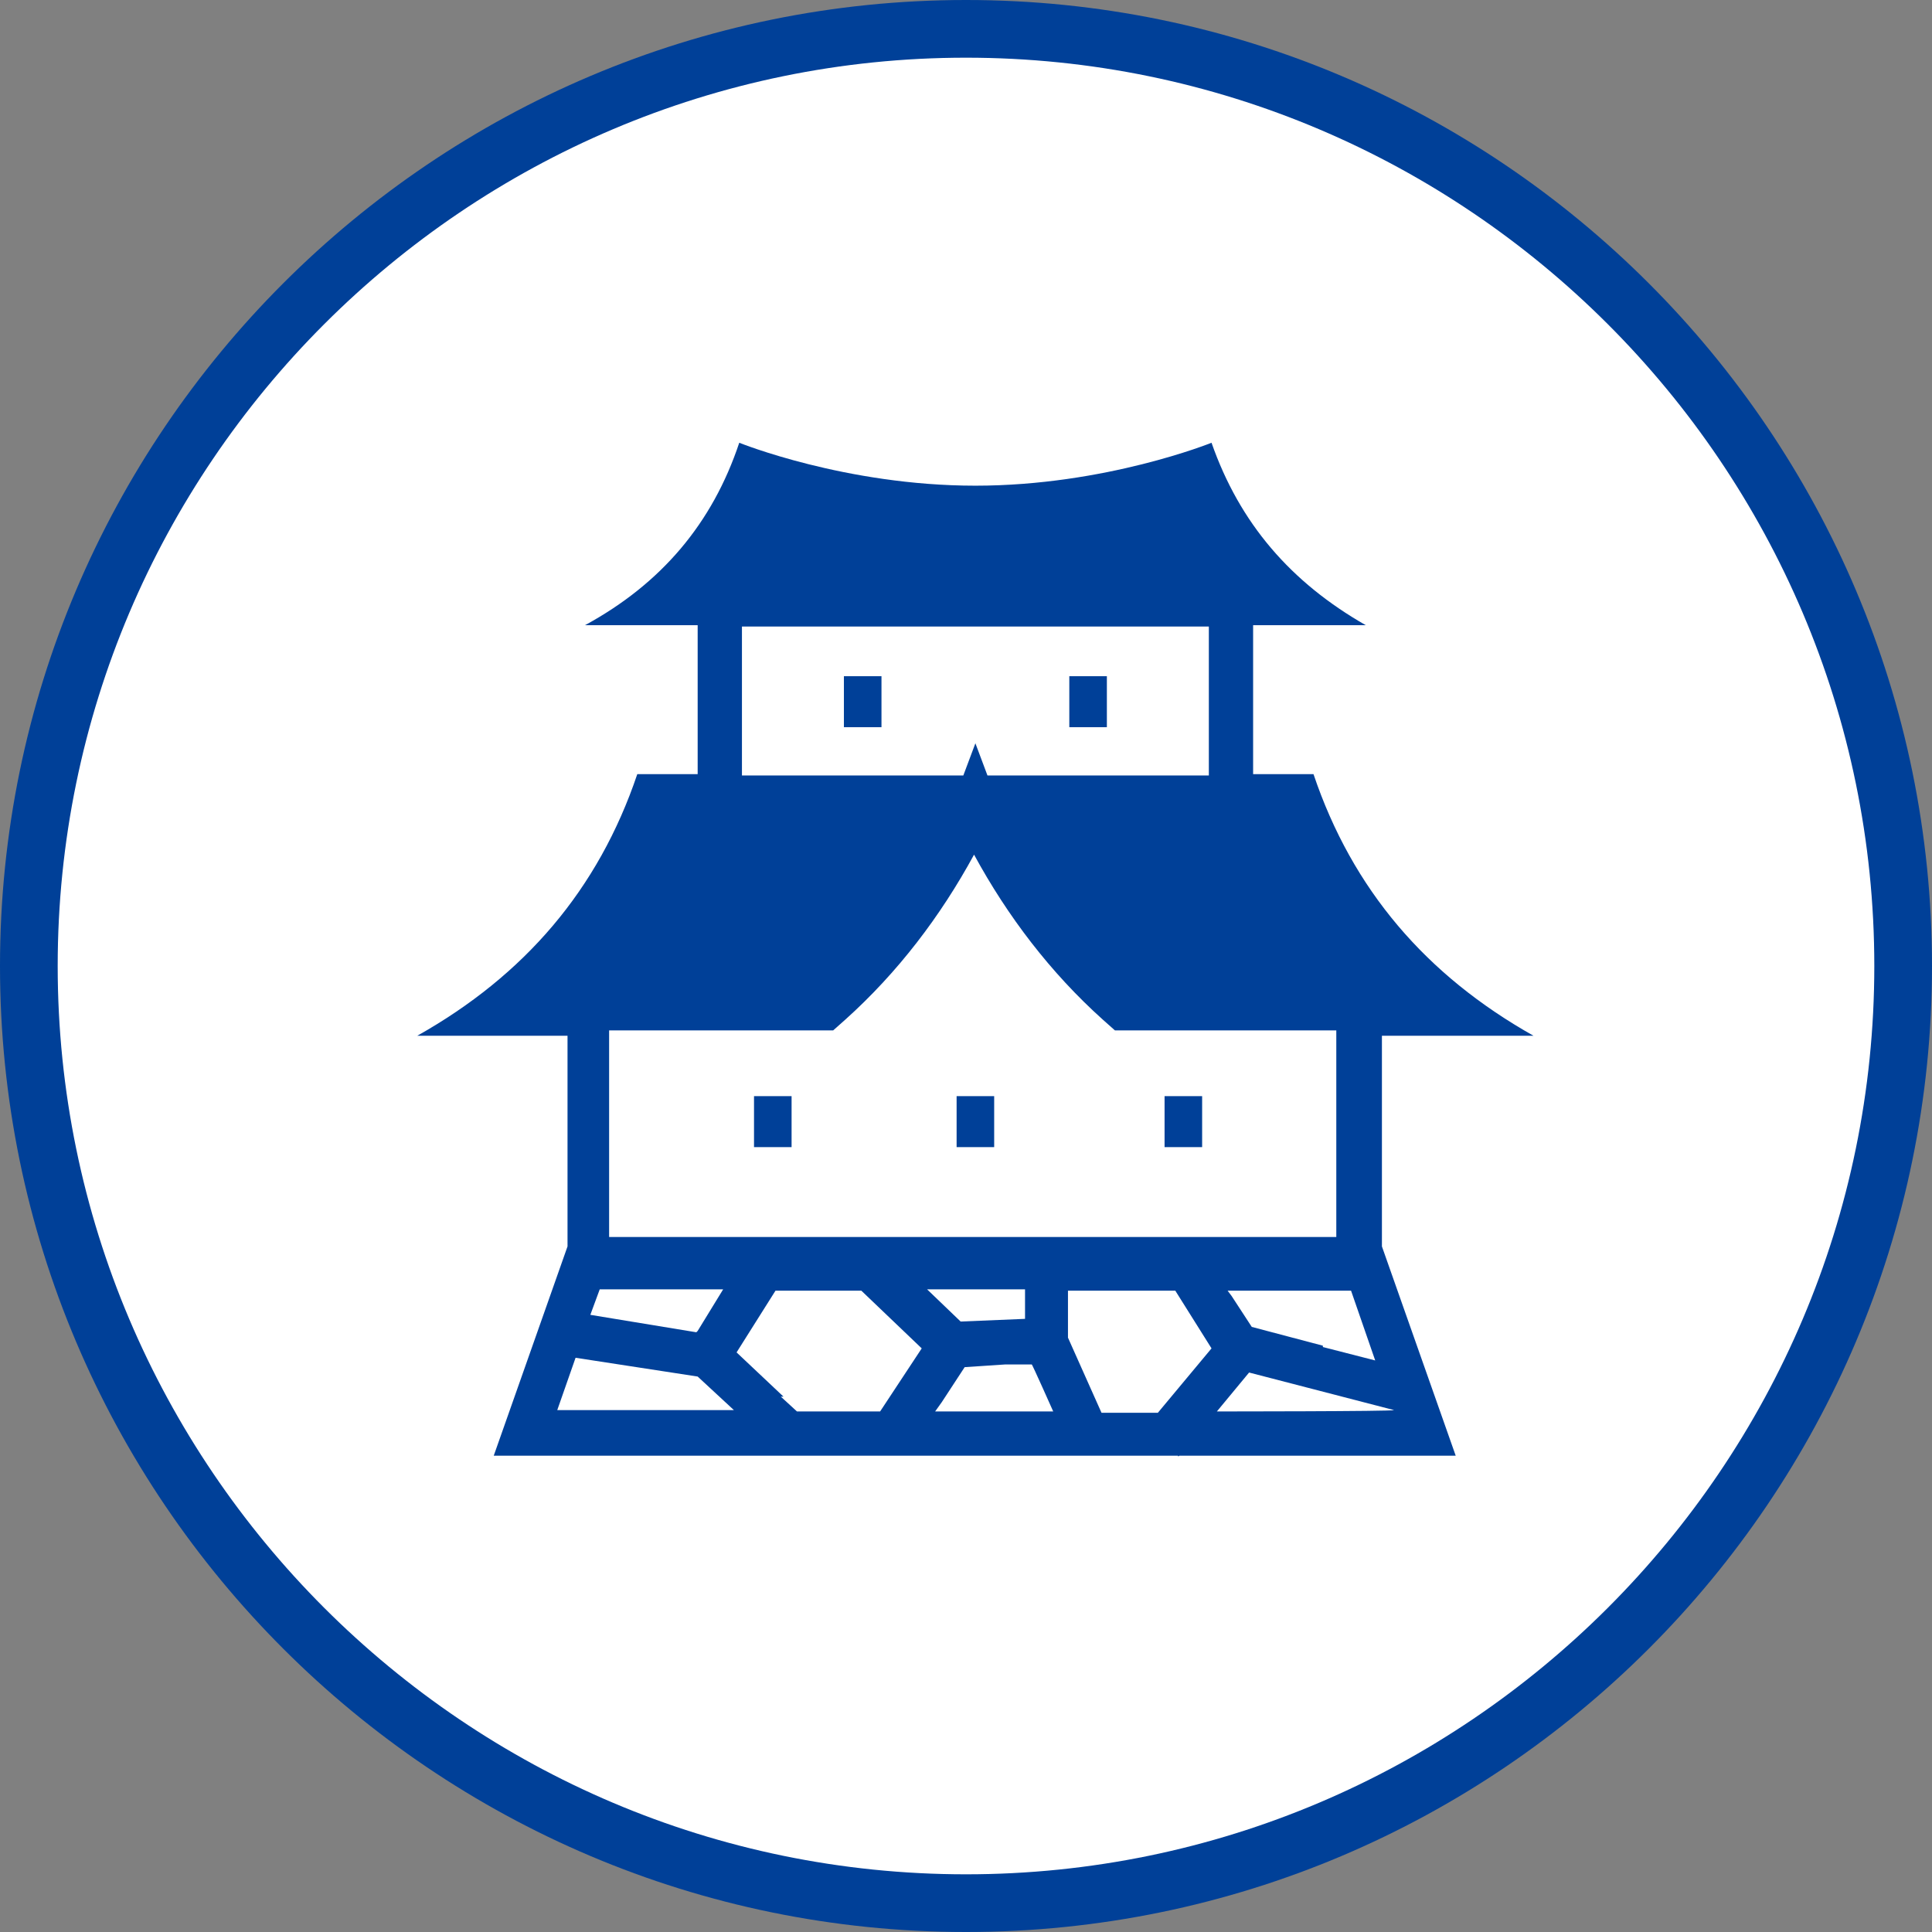 <?xml version="1.0" encoding="UTF-8"?>
<svg xmlns="http://www.w3.org/2000/svg" width="144" height="144" version="1.1" viewBox="0 0 144 144">
  <rect x="0" y="0" width="144" height="144" fill="#808080" stroke="none"/>
  <defs>
    <style>
      .st0 {
        fill: #fff;
      }

      .st1 {
        fill: #004098;
      }
    </style>
  </defs>
  <g>
    <path class="st1" d="M72,144C32.3,144,0,111.7,0,72S32.3,0,72,0s72,32.3,72,72-32.3,72-72,72Z"/>
    <path class="st0" d="M72,4.3C34.7,4.3,4.3,34.7,4.3,72s30.4,67.7,67.7,67.7,67.7-30.4,67.7-67.7S109.3,4.3,72,4.3Z"/>
  </g>
  <path class="st1" d="M103.1,77.2h11.2c-8-4.5-13.5-10.9-16.4-19.5h-4.5v-11.1h8.4c-5.6-3.2-9.4-7.6-11.5-13.6,0,0-7.9,3.2-17.6,3.2s-17.6-3.2-17.6-3.2c-2,6-5.8,10.5-11.5,13.6h8.4v11.1h-4.5c-2.9,8.6-8.4,15-16.4,19.5h11.2v15.7l-5.5,15.6h51c0,.1.1,0,.1,0h20.6l-5.5-15.6v-15.7ZM55.3,46.7h34.8v11.1h-16.5c-.3-.8-.6-1.6-.9-2.4-.3.8-.6,1.6-.9,2.4h-16.5v-11.1ZM45.6,76.8h16.5l.9-.8c3.9-3.5,7.1-7.7,9.6-12.3,2.5,4.6,5.7,8.8,9.6,12.3l.9.8h16.5v15.4h-54.2v-15.4ZM51.9,99.3l-7.9-1.3.7-1.9h9.2l-1.9,3.1ZM58.4,104.1l-3.5-3.3,2.9-4.6h0c0-.1,0,0,0,0h6.4l4.5,4.3-3.1,4.7h-6.2l-1.2-1.1ZM76.4,98.3l-4.8.2-2.5-2.4h7.3v2.1ZM79.6,99.6v-3.4h8l2.7,4.3-4,4.8h-4.2l-2.5-5.6ZM98.6,100.3l-5.3-1.4-1.5-2.3-.3-.4h9.2l1.8,5.2-3.9-1ZM41.5,105.2l1.4-4,9.1,1.4,2.7,2.5h-13.2ZM69.7,105.2l.5-.7,1.7-2.6,3-.2h2c0-.1,1.6,3.5,1.6,3.5h-8.9ZM90.7,105.2l2.4-2.9,10.8,2.8h0c0,.1-13.2.1-13.2.1Z"/>
  <rect class="st1" x="62.9" y="50.4" width="2.8" height="3.8"/>
  <rect class="st1" x="56.2" y="81.7" width="2.8" height="3.8"/>
  <rect class="st1" x="86.8" y="81.7" width="2.8" height="3.8"/>
  <rect class="st1" x="71.3" y="81.7" width="2.8" height="3.8"/>
  <rect class="st1" x="79.7" y="50.4" width="2.8" height="3.8"/>
</svg>